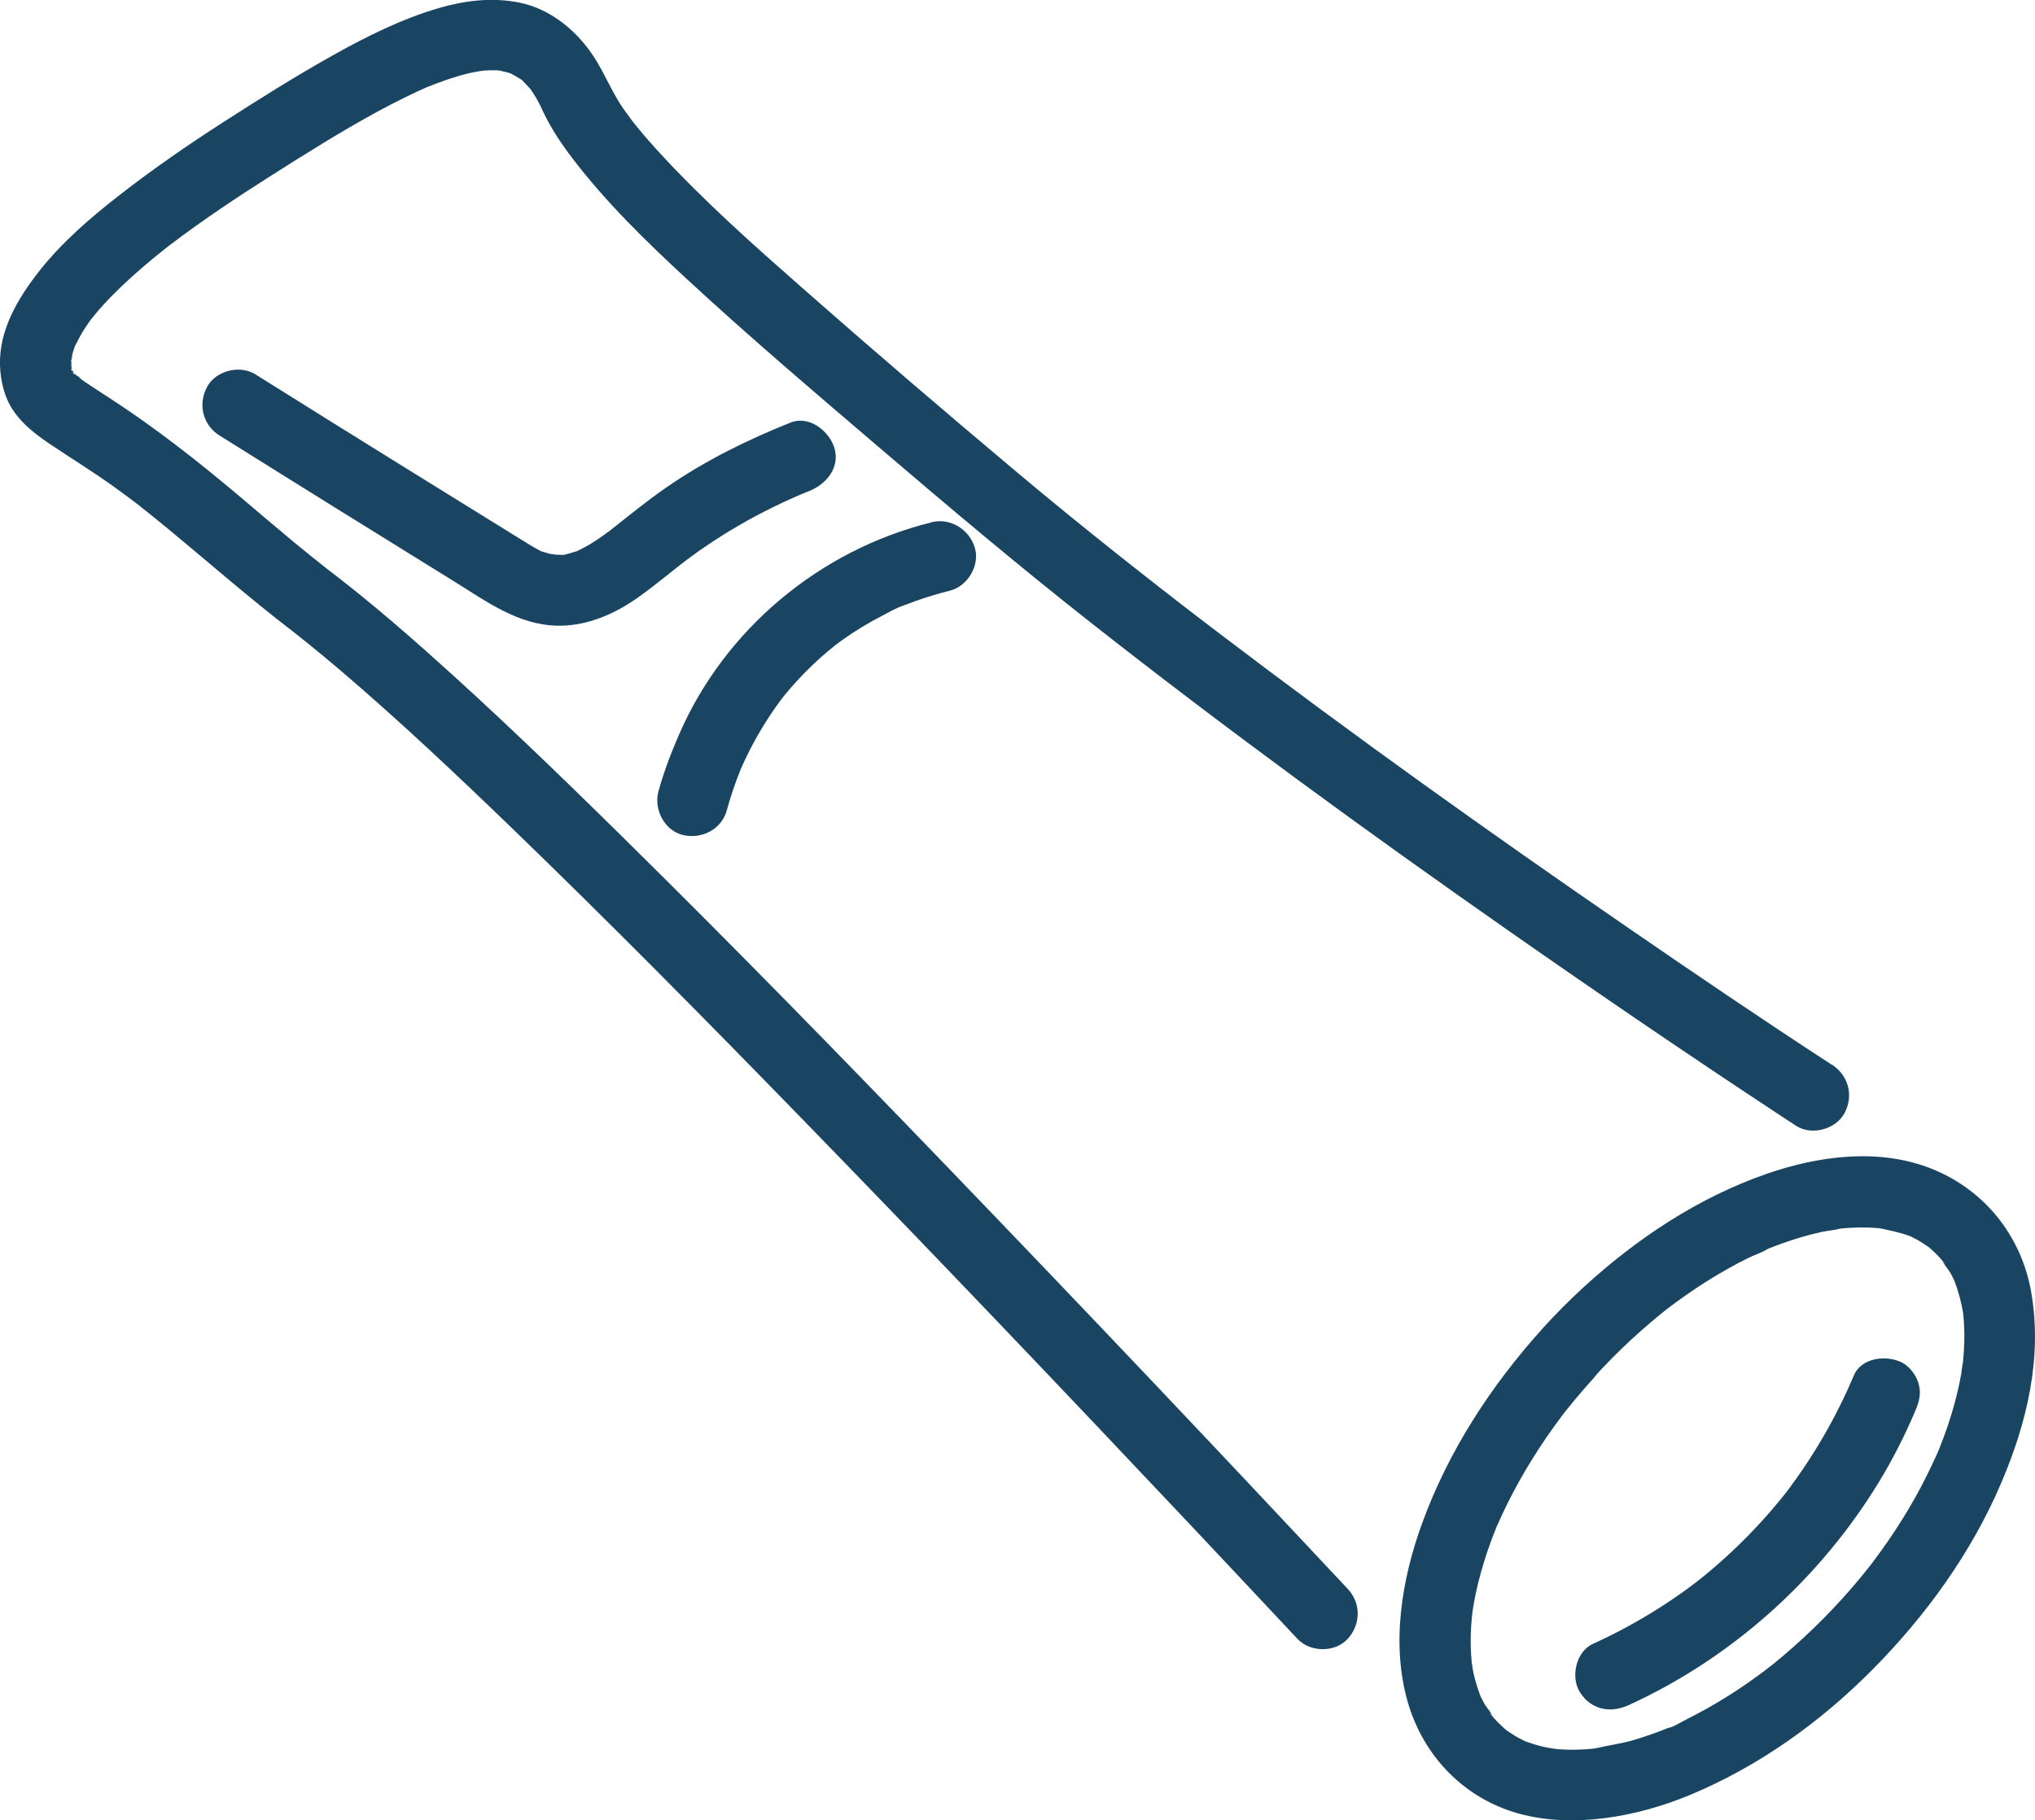 <?xml version="1.0" encoding="UTF-8"?>
<svg id="Livello_1" xmlns="http://www.w3.org/2000/svg" width="286.91" height="256.66" viewBox="0 0 286.91 256.66">
  <defs>
    <style>
      .cls-1 {
        fill: #194562;
      }
    </style>
  </defs>
  <path class="cls-1" d="M258.24,150.11c-9.73-6.33-19.33-12.85-28.89-19.43-19.39-13.33-38.56-27.01-57.29-41.26-1.15-.88-2.3-1.75-3.45-2.63-.63-.48-1.25-.96-1.87-1.44-1.05-.81.82.63-.23-.18-.41-.32-.83-.64-1.24-.96-2.47-1.92-4.93-3.85-7.38-5.79-4.87-3.87-9.7-7.79-14.46-11.79-10.23-8.59-20.39-17.29-30.42-26.12-6.85-6.03-13.72-12.13-19.91-18.85-1.11-1.2-2.19-2.43-3.23-3.7-.24-.29-.48-.58-.71-.88-.87-1.1.66.88,0,0-.44-.59-.88-1.19-1.31-1.8-1.48-2.15-2.44-4.53-3.79-6.74-2.39-3.93-6.29-7.29-10.91-8.19-3.73-.73-7.51-.3-11.15.75-5.39,1.55-10.52,4.14-15.39,6.88-5.13,2.88-10.14,6.04-15.09,9.22s-9.97,6.64-14.7,10.33c-4.11,3.2-8.11,6.65-11.34,10.76C2.53,42.06-.13,46.5,0,51.46c.06,2.22.61,4.59,1.88,6.44,1.42,2.09,3.41,3.54,5.49,4.93,2.82,1.89,5.71,3.67,8.47,5.64.62.44,1.23.89,1.85,1.35.37.27.73.55,1.1.82,1.21.9-.75-.6.44.33,1.56,1.22,3.1,2.47,4.63,3.73,5.76,4.77,11.38,9.69,17.32,14.25,1.09.84-1.12-.87-.12-.1.28.22.57.44.85.67.63.5,1.26,1,1.88,1.51,1.37,1.11,2.72,2.23,4.06,3.37,8.33,7.09,16.3,14.62,24.17,22.21,13.96,13.48,27.6,27.3,41.13,41.21,18.44,18.95,36.68,38.09,54.81,57.32,5,5.31,9.99,10.62,14.97,15.94,1.79,1.91,5.29,1.95,7.07,0,1.88-2.05,1.91-5.03,0-7.07-18.49-19.76-37.11-39.41-55.88-58.9-15.19-15.78-30.48-31.47-46.08-46.84-9.11-8.98-18.31-17.88-27.87-26.38-2.92-2.6-5.89-5.16-8.92-7.63-1.17-.95-2.35-1.89-3.54-2.82-.43-.33-.85-.66-1.28-.99-.68-.51.6.48-.34-.26-1.56-1.22-3.1-2.47-4.63-3.73-2.76-2.29-5.49-4.63-8.23-6.94-5.74-4.82-11.62-9.4-17.91-13.48-1.12-.73-2.25-1.44-3.35-2.2-.22-.15-.44-.3-.65-.46-.44-.31-.61-.76.24.21-.27-.3-.66-.54-.95-.82-.14-.13-.26-.27-.39-.41-.41-.41-.18-.67.33.46-.12-.27-.35-.65-.52-.89.74,1.01.4,1.1.24.53-.05-.19-.11-.37-.16-.55-.03-.13-.06-.27-.09-.4-.29-1.15.03,1.12.04.32,0-.41,0-.82,0-1.23,0-.56.34-.81-.09.5.06-.19.07-.43.11-.63.08-.39.19-.78.31-1.16.06-.18.12-.35.18-.53.4-1.18-.46.88-.06.12.46-.89.9-1.76,1.45-2.6.24-.37.49-.74.75-1.1.16-.22.34-.43.49-.66-.88,1.31-.14.2.1-.09,1.57-1.9,3.33-3.64,5.15-5.3.99-.9,2.01-1.78,3.04-2.63.44-.37.89-.73,1.34-1.09.27-.22.55-.43.82-.65.43-.33.37-.29-.18.14.19-.14.37-.29.56-.43,4.52-3.43,9.24-6.58,14.03-9.62s9.96-6.3,15.12-9.11c1.25-.68,2.52-1.34,3.8-1.97.63-.31,1.26-.61,1.9-.91.3-.14.61-.28.91-.41.2-.09.39-.17.59-.26-.71.3-.82.34-.33.14,1.96-.79,3.95-1.51,6.01-2.01.75-.18,1.51-.28,2.27-.43-1.9.38-.53.08-.02.04.4-.03.8-.04,1.2-.04.27,0,.54,0,.8.03.6.04,1.57.4-.28-.07.56.14,1.13.21,1.68.39.23.07.45.16.67.24.66.22-1.33-.63-.73-.31.11.06.23.1.34.16.37.21.76.4,1.12.63l.32.22c.45.33.42.3-.11-.09.27.08.59.53.8.73.24.24.46.51.7.76.78.83-.6-.91,0,0,.31.46.62.92.89,1.41.35.61.64,1.26.94,1.89,1.08,2.26,2.48,4.35,4,6.35,4.76,6.25,10.39,11.74,16.15,17.06,8.7,8.05,17.73,15.73,26.74,23.43,9.89,8.45,19.82,16.84,30.05,24.89,19.24,15.15,39.04,29.57,59.1,43.6,12.53,8.76,25.17,17.39,37.94,25.8.86.57,1.73,1.14,2.59,1.7,2.2,1.43,5.62.51,6.84-1.79,1.32-2.49.55-5.31-1.79-6.84h-.03Z"/>
  <path class="cls-1" d="M131.28,73.66c-15.71,3.9-29.12,15.07-35.56,29.95-1.13,2.6-2.14,5.24-2.89,7.98-.69,2.52.86,5.55,3.49,6.15s5.41-.79,6.15-3.49c.52-1.89,1.14-3.74,1.87-5.56.47-1.17-.3.66,0-.03.11-.25.22-.51.34-.76.32-.72.67-1.43,1.02-2.13.72-1.41,1.5-2.78,2.35-4.11.44-.7.9-1.38,1.38-2.06.25-.35.5-.69.76-1.04.07-.09.46-.59.06-.09-.45.58.22-.27.31-.38,1.22-1.5,2.53-2.92,3.92-4.25.71-.69,1.45-1.35,2.21-1.99.39-.33.78-.65,1.18-.97-.6.47.04-.03.14-.1.26-.19.51-.37.77-.56,1.8-1.28,3.69-2.43,5.66-3.44.9-.47,1.89-1.06,2.86-1.36-1.04.31.11-.04.51-.2.43-.17.87-.33,1.3-.49,1.58-.56,3.19-1.04,4.81-1.45,2.54-.63,4.31-3.63,3.49-6.15s-3.43-4.17-6.15-3.49h0l.02.02Z"/>
  <path class="cls-1" d="M30.96,61.41c11.01,6.9,22.05,13.75,33.1,20.59,4.55,2.81,8.95,6.11,14.54,6.22,3.63.07,7.17-1.27,10.19-3.2,1.62-1.03,3.12-2.23,4.63-3.41.68-.53,1.35-1.07,2.02-1.6.34-.27.69-.55,1.04-.82-.82.64.31-.23.47-.35,2.3-1.72,4.71-3.3,7.19-4.74,1.61-.93,3.25-1.81,4.93-2.63.92-.45,1.85-.89,2.79-1.3.42-.19.84-.37,1.26-.55-.91.39.84-.33,1-.4,2.42-.97,4.39-3.38,3.49-6.15-.76-2.34-3.55-4.53-6.15-3.49-6.13,2.45-12.05,5.37-17.49,9.13-2.63,1.82-5.12,3.84-7.62,5.82-1.1.87.81-.58-.31.24-.33.24-.65.49-.98.72-.54.38-1.08.75-1.64,1.1-.65.4-1.32.75-2,1.09-1.09.56,1-.27-.17.06-.47.13-.92.3-1.4.4l-.36.07c-.56.09-.48.08.24-.03-.14.12-.74.04-.94.04-.32,0-.64-.02-.96-.04,1.17.07-.09-.04-.32-.1-.37-.09-.72-.22-1.09-.32-1.15-.31.92.5-.05,0-.54-.28-1.07-.56-1.59-.88-1.58-.96-3.15-1.95-4.72-2.92-4.53-2.8-9.06-5.6-13.58-8.41-6.83-4.24-13.65-8.49-20.46-12.76-2.22-1.39-5.61-.54-6.84,1.79-1.3,2.46-.58,5.36,1.79,6.84h0Z"/>
  <path class="cls-1" d="M217.58,187.21c-7.33,8.1-13.37,17.35-17.11,27.65-2.87,7.9-4.37,17.06-1.95,25.27,2.23,7.55,7.93,13.43,15.55,15.56s16.68.51,24.15-2.59c9.74-4.05,18.43-10.27,25.84-17.76,7.47-7.54,13.89-16.42,18.07-26.21,3.63-8.48,5.85-17.69,4.25-26.92-1.38-7.94-6.57-14.44-14.04-17.42s-15.99-1.81-23.28.72c-9.64,3.35-18.29,9.11-25.79,15.98-1.99,1.82-3.88,3.73-5.7,5.72s-2.05,5.19,0,7.07c1.92,1.76,5.19,2.06,7.07,0,1.72-1.89,3.51-3.71,5.39-5.44.91-.84,1.84-1.66,2.78-2.46.41-.35.83-.7,1.25-1.04.21-.17.42-.34.63-.51.33-.27.94-.73.25-.2,3.6-2.75,7.43-5.22,11.5-7.24.91-.46,2.01-.78,2.86-1.33-.1.06-1.07.44-.25.1.21-.08.42-.17.63-.25.52-.21,1.04-.4,1.57-.59,1.81-.65,3.65-1.19,5.52-1.61.87-.19,1.82-.24,2.67-.49-.07.02-1.3.15-.46.06.19-.02.38-.04.58-.06.47-.05.95-.09,1.43-.11.83-.05,1.66-.06,2.5-.03.36.01.72.03,1.08.06.18.01.35.03.53.05.89.09.2.05-.28-.05,1.51.32,2.95.6,4.41,1.12,1.25.44-.89-.45.05.02.33.17.66.32.98.5.64.35,1.23.77,1.84,1.17.75.5-.8-.69-.34-.26.12.11.25.21.37.32.28.24.55.5.82.76.23.23.46.47.68.72.11.12.21.25.32.37.59.68-.03.14-.17-.24.24.63.87,1.27,1.21,1.87.16.29.32.59.46.89.07.15.14.3.21.46.41.84-.41-1.09-.11-.26.55,1.49.98,3,1.23,4.57.23,1.4-.07-.97.02.18.03.42.08.84.1,1.26.05.87.06,1.74.04,2.61s-.08,1.81-.17,2.72c-.02.21-.05.41-.07.62-.09.86.03-.31.06-.4-.15.49-.16,1.07-.25,1.58-.35,1.98-.84,3.93-1.43,5.85-.31,1.01-.65,2.02-1.02,3.01-.17.45-.34.9-.52,1.35-.09.23-.18.45-.27.68-.42,1.05.36-.79-.07.17-.95,2.1-1.95,4.16-3.07,6.17-1.18,2.12-2.46,4.17-3.83,6.17-.71,1.03-1.44,2.05-2.2,3.06-.17.23-.34.45-.51.67.58-.75.11-.15,0,0-.45.56-.9,1.12-1.35,1.67-3.26,3.92-6.86,7.57-10.75,10.87-.46.39-.93.78-1.41,1.17-.23.18-1.65,1.29-.72.58-.94.71-1.89,1.41-2.86,2.09-1.86,1.3-3.78,2.51-5.76,3.62-.95.53-1.91,1.04-2.88,1.53-.85.42-1.93,1.14-2.86,1.33,1.08-.22.47-.2.09-.04-.21.09-.42.17-.63.25-.47.18-.94.36-1.41.53-.92.33-1.85.63-2.79.91-1.78.52-3.62.72-5.4,1.19,1.54-.41.17-.03-.27.01s-.85.07-1.28.1c-.83.05-1.66.06-2.5.03-.4-.01-.81-.04-1.21-.07-.45-.04-1.79-.31-.11.02-.76-.15-1.52-.25-2.27-.44s-1.43-.43-2.14-.67c-1.12-.39.73.39.06.03-.36-.19-.73-.35-1.09-.55-.64-.35-1.23-.77-1.84-1.17s.92.82.06.02c-.3-.28-.62-.55-.91-.84-.26-.26-.52-.53-.76-.81-.14-.15-.26-.32-.4-.47-.43-.49.38.16.33.43.05-.25-1.05-1.59-1.21-1.87-.18-.33-.35-.66-.52-1-.09-.19-.16-.39-.26-.57.02.03.48,1.23.21.49s-.52-1.46-.73-2.21-.38-1.56-.5-2.36c-.03-.18-.05-.36-.08-.54.28,1.39.11.85.08.51-.04-.47-.09-.93-.12-1.4-.11-1.78-.05-3.56.13-5.33.03-.26.07-.51.09-.77.05-.67-.17,1.06-.06.39.08-.47.14-.95.23-1.42.17-.97.38-1.94.61-2.89.5-2.02,1.12-4.02,1.84-5.97.19-.51.38-1.02.59-1.52.11-.28.22-.57.35-.85-.06.14-.44,1.01-.07.17.46-1.03.93-2.06,1.44-3.08,2.16-4.34,4.75-8.45,7.66-12.32-.01.02.84-1.08.38-.5-.38.49.18-.22.27-.33.4-.5.81-1.01,1.22-1.5.84-1.01,1.7-1.99,2.58-2.96,1.75-1.94,2.06-5.18,0-7.07-1.91-1.76-5.2-2.07-7.07,0v-.06Z"/>
  <path class="cls-1" d="M261.38,193.92c-1.22,2.87-2.6,5.66-4.15,8.36-.97,1.68-2,3.33-3.09,4.93-.57.84-1.16,1.66-1.76,2.48-.16.22-.81,1.06-.31.42-.38.49-.76.97-1.15,1.44-2.85,3.48-6.02,6.71-9.45,9.63-.75.64-1.52,1.27-2.3,1.88s.48-.35-.29.22c-.43.32-.85.63-1.28.95-1.46,1.05-2.96,2.05-4.49,3-2.75,1.7-5.61,3.22-8.55,4.56-2.39,1.09-3.16,4.73-1.79,6.84,1.59,2.46,4.29,2.96,6.84,1.79,14.55-6.64,26.95-17.78,35.27-31.42,1.96-3.21,3.66-6.56,5.13-10.02.55-1.29.89-2.44.5-3.85-.32-1.16-1.22-2.42-2.3-2.99-2.14-1.13-5.75-.78-6.84,1.79h0Z"/>
</svg>